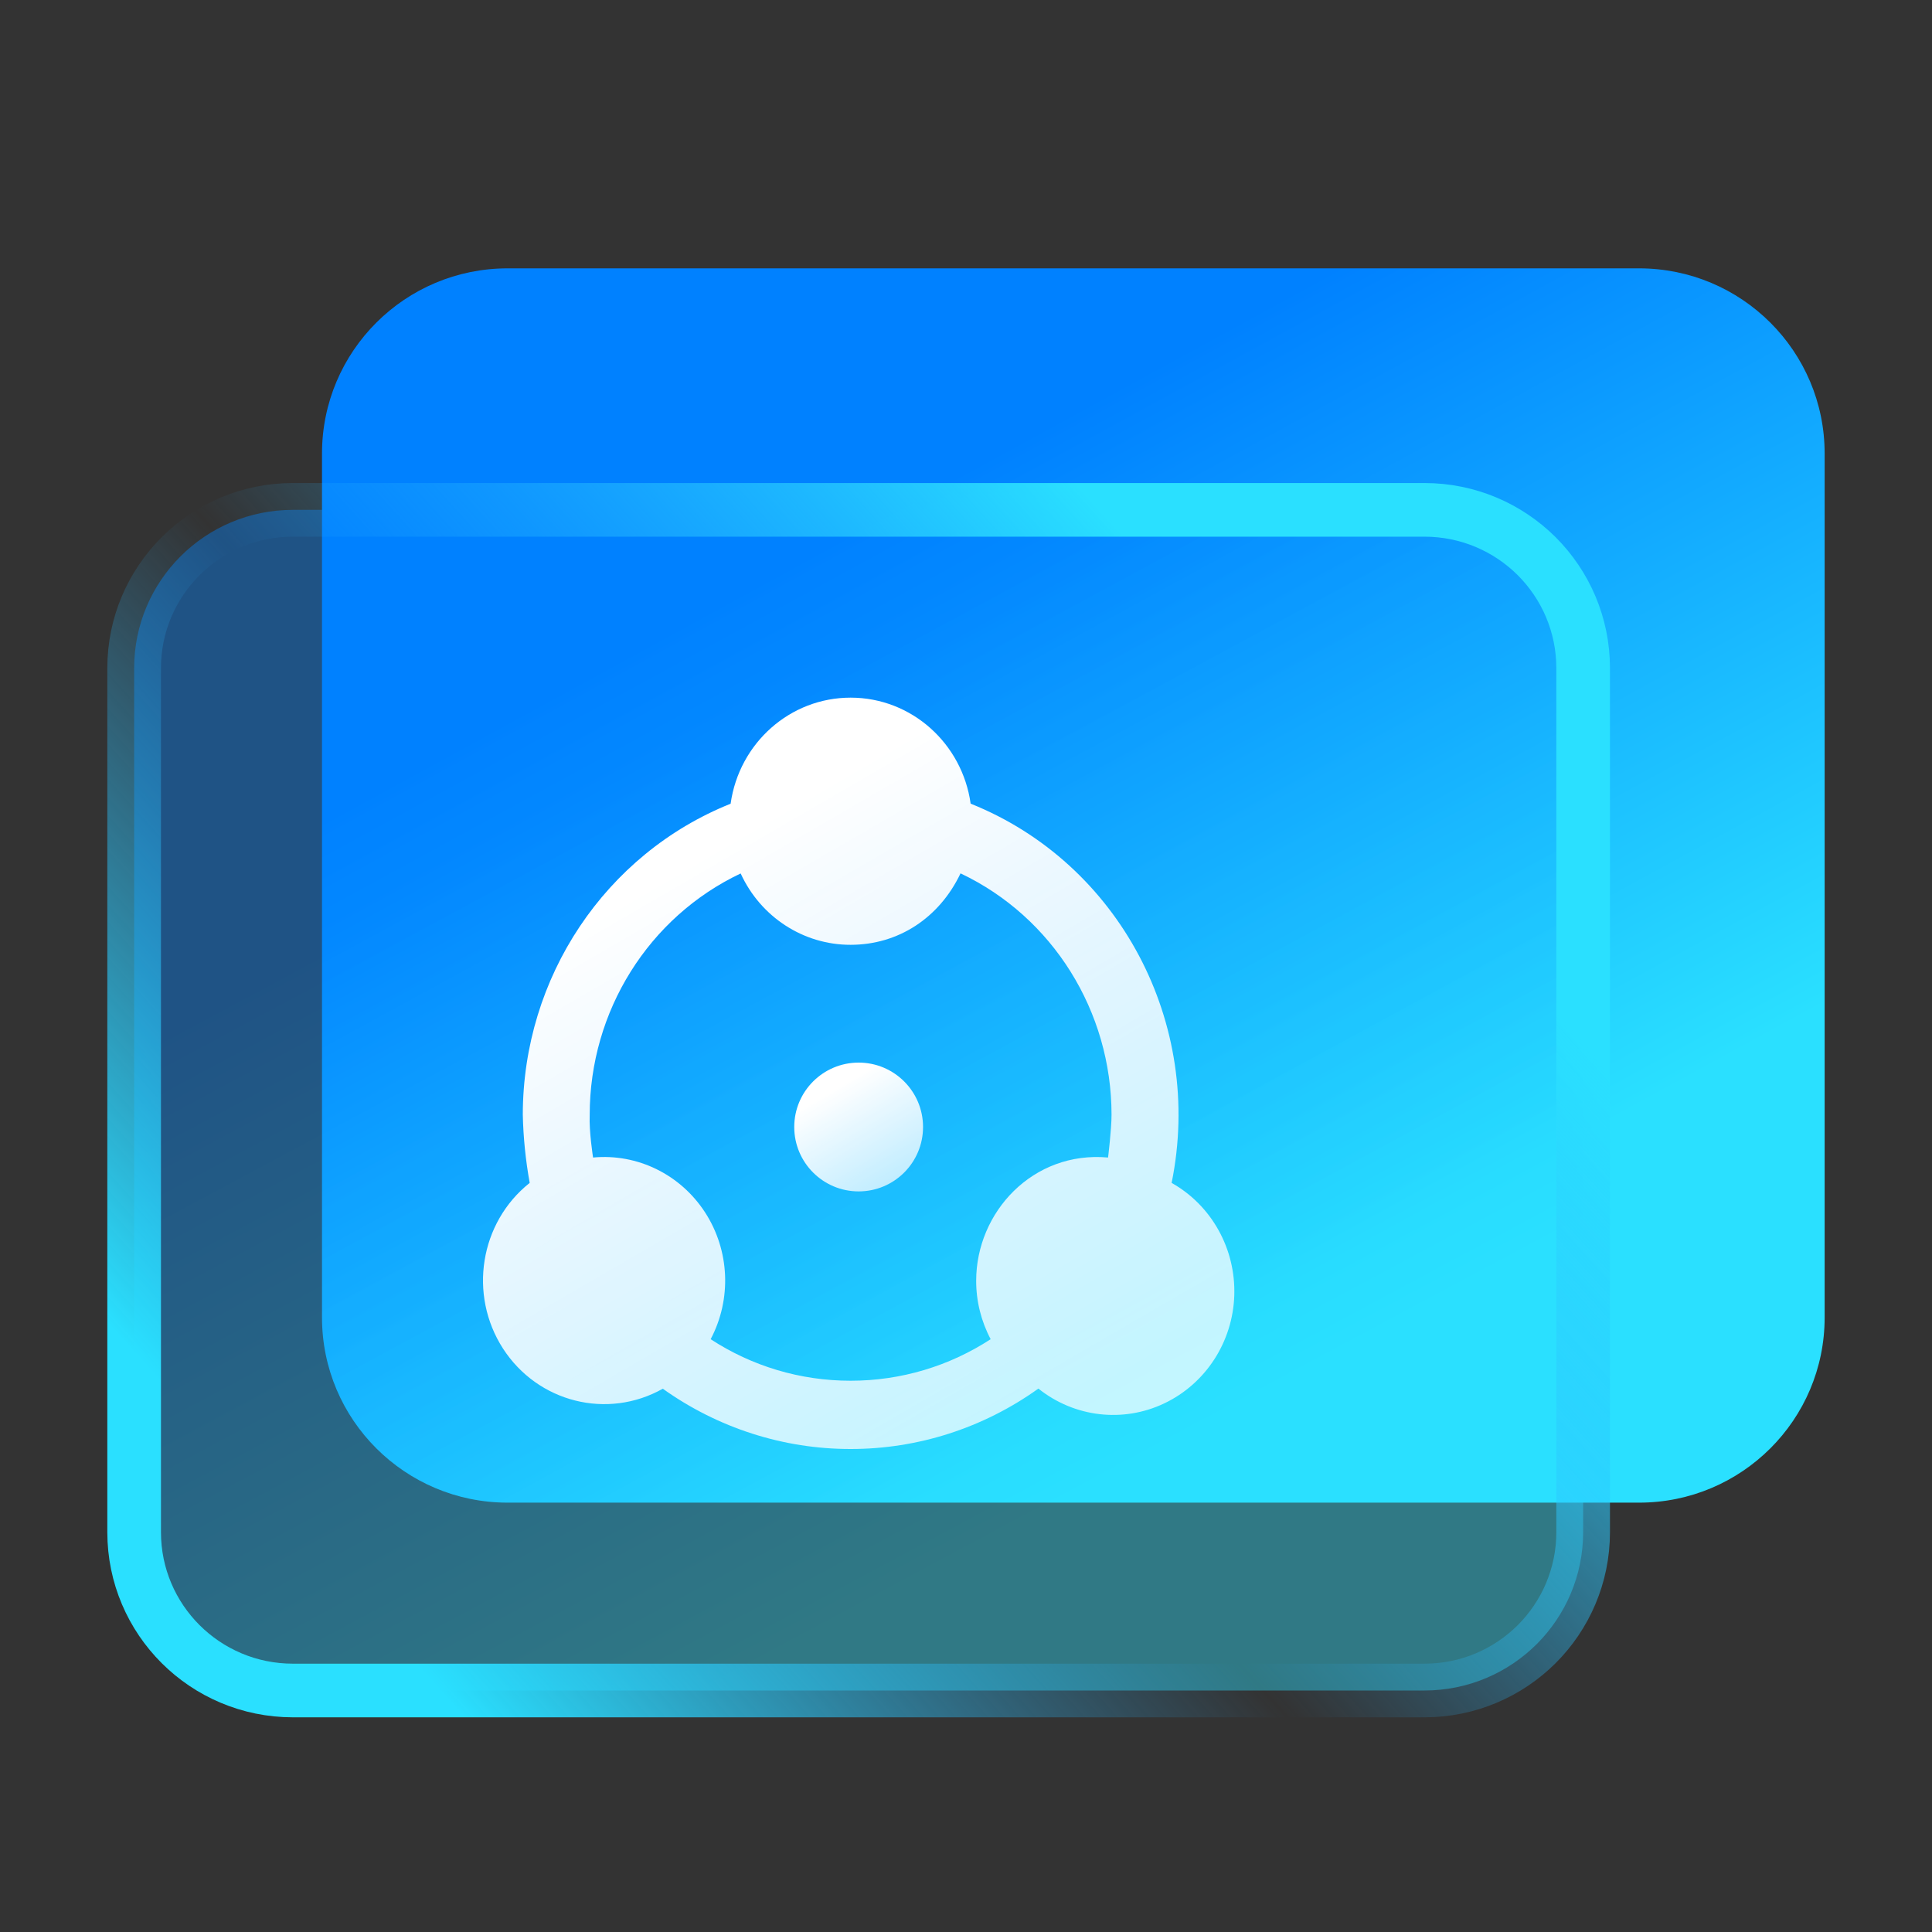 <?xml version="1.0" encoding="UTF-8"?>
<svg width="30px" height="30px" viewBox="0 0 30 30" version="1.1" xmlns="http://www.w3.org/2000/svg" xmlns:xlink="http://www.w3.org/1999/xlink">
    <rect x="0" y="0" width="30" height="30" fill="#333333" stroke="none"/>
    <title>总部集中人事管理</title>
    <defs>
        <linearGradient x1="22.276%" y1="29.808%" x2="59.648%" y2="86.604%" id="linearGradient-1">
            <stop stop-color="#0081FF" offset="0%"></stop>
            <stop stop-color="#2AE0FF" offset="100%"></stop>
        </linearGradient>
        <linearGradient x1="84.775%" y1="24.17%" x2="7.203%" y2="81.283%" id="linearGradient-2">
            <stop stop-color="#2AE0FF" offset="0%"></stop>
            <stop stop-color="#2CAFFF" stop-opacity="0" offset="52.453%"></stop>
            <stop stop-color="#2AE0FF" offset="100%"></stop>
        </linearGradient>
        <linearGradient x1="24.441%" y1="24.808%" x2="68.754%" y2="100%" id="linearGradient-3">
            <stop stop-color="#FFFFFF" offset="0%"></stop>
            <stop stop-color="#FFFFFF" stop-opacity="0.721" offset="100%"></stop>
        </linearGradient>
    </defs>
    <g id="移动" stroke="none" stroke-width="1" fill="none" fill-rule="evenodd">
        <g id="扩展模块" transform="translate(-495, -1175)">
            <g id="编组-79" transform="translate(444, 1011)">
                <g id="编组-83" transform="translate(18, 153)">
                    <g id="编组-63" transform="translate(0, 11)">
                        <g id="总部集中人事管理" transform="translate(33, 0)">
                            <path d="M25.451,4.167 C27.043,4.167 28.333,5.454 28.333,7.042 L28.333,20.458 C28.333,22.046 27.043,23.333 25.451,23.333 L7.882,23.333 C6.291,23.333 5,22.046 5,20.458 L5,7.042 C5,5.454 6.291,4.167 7.882,4.167 L25.451,4.167 L25.451,4.167 Z" id="形状" fill="url(#linearGradient-1)" fill-rule="nonzero"></path>
                            <rect id="矩形" x="0" y="0" width="30" height="30"></rect>
                            <path d="M22.118,7.917 C22.799,7.917 23.415,8.192 23.862,8.637 C24.307,9.082 24.583,9.696 24.583,10.375 L24.583,10.375 L24.583,23.792 C24.583,24.47 24.307,25.085 23.862,25.53 C23.415,25.975 22.799,26.25 22.118,26.25 L22.118,26.25 L4.549,26.25 C3.868,26.25 3.251,25.975 2.805,25.53 C2.359,25.085 2.083,24.47 2.083,23.792 L2.083,23.792 L2.083,10.375 C2.083,9.696 2.359,9.082 2.805,8.637 C3.251,8.192 3.868,7.917 4.549,7.917 L4.549,7.917 Z" id="形状" stroke="url(#linearGradient-2)" stroke-width="0.833" fill-opacity="0.4" fill="url(#linearGradient-1)"></path>
                            <g transform="translate(7.5, 10.833)" fill="url(#linearGradient-3)" id="形状">
                                <path d="M5.708,2.55349278e-07 C6.658,2.55349278e-07 7.442,0.715 7.572,1.646 C9.879,2.57 11.198,5.058 10.693,7.535 C11.314,7.884 11.689,8.559 11.666,9.282 C11.642,10.005 11.222,10.652 10.58,10.958 C9.938,11.264 9.182,11.175 8.624,10.729 C7.77,11.341 6.752,11.668 5.708,11.667 C4.665,11.668 3.647,11.341 2.792,10.731 C1.932,11.215 0.852,10.944 0.311,10.108 C-0.229,9.271 -0.05,8.151 0.725,7.535 C0.662,7.186 0.626,6.832 0.618,6.478 C0.619,4.343 1.899,2.427 3.845,1.647 C3.978,0.701 4.772,-0 5.708,2.55349278e-07 Z M7.415,2.729 C7.084,3.423 6.447,3.838 5.708,3.838 C4.977,3.839 4.311,3.407 4.001,2.73 C2.572,3.407 1.657,4.869 1.657,6.477 C1.645,6.733 1.709,7.141 1.709,7.141 C2.398,7.076 3.067,7.404 3.449,7.994 C3.831,8.584 3.864,9.34 3.535,9.962 C4.175,10.38 4.925,10.607 5.708,10.607 C6.492,10.607 7.241,10.38 7.883,9.962 C7.735,9.683 7.657,9.37 7.658,9.053 C7.658,7.992 8.537,7.035 9.706,7.141 C9.706,7.141 9.76,6.701 9.76,6.477 C9.759,4.869 8.845,3.406 7.416,2.729 L7.415,2.729 Z"></path>
                            </g>
                            <circle id="椭圆形" fill="url(#linearGradient-3)" cx="13.333" cy="17.5" r="1"></circle>
                        </g>
                    </g>
                </g>
            </g>
        </g>
    </g>
</svg>